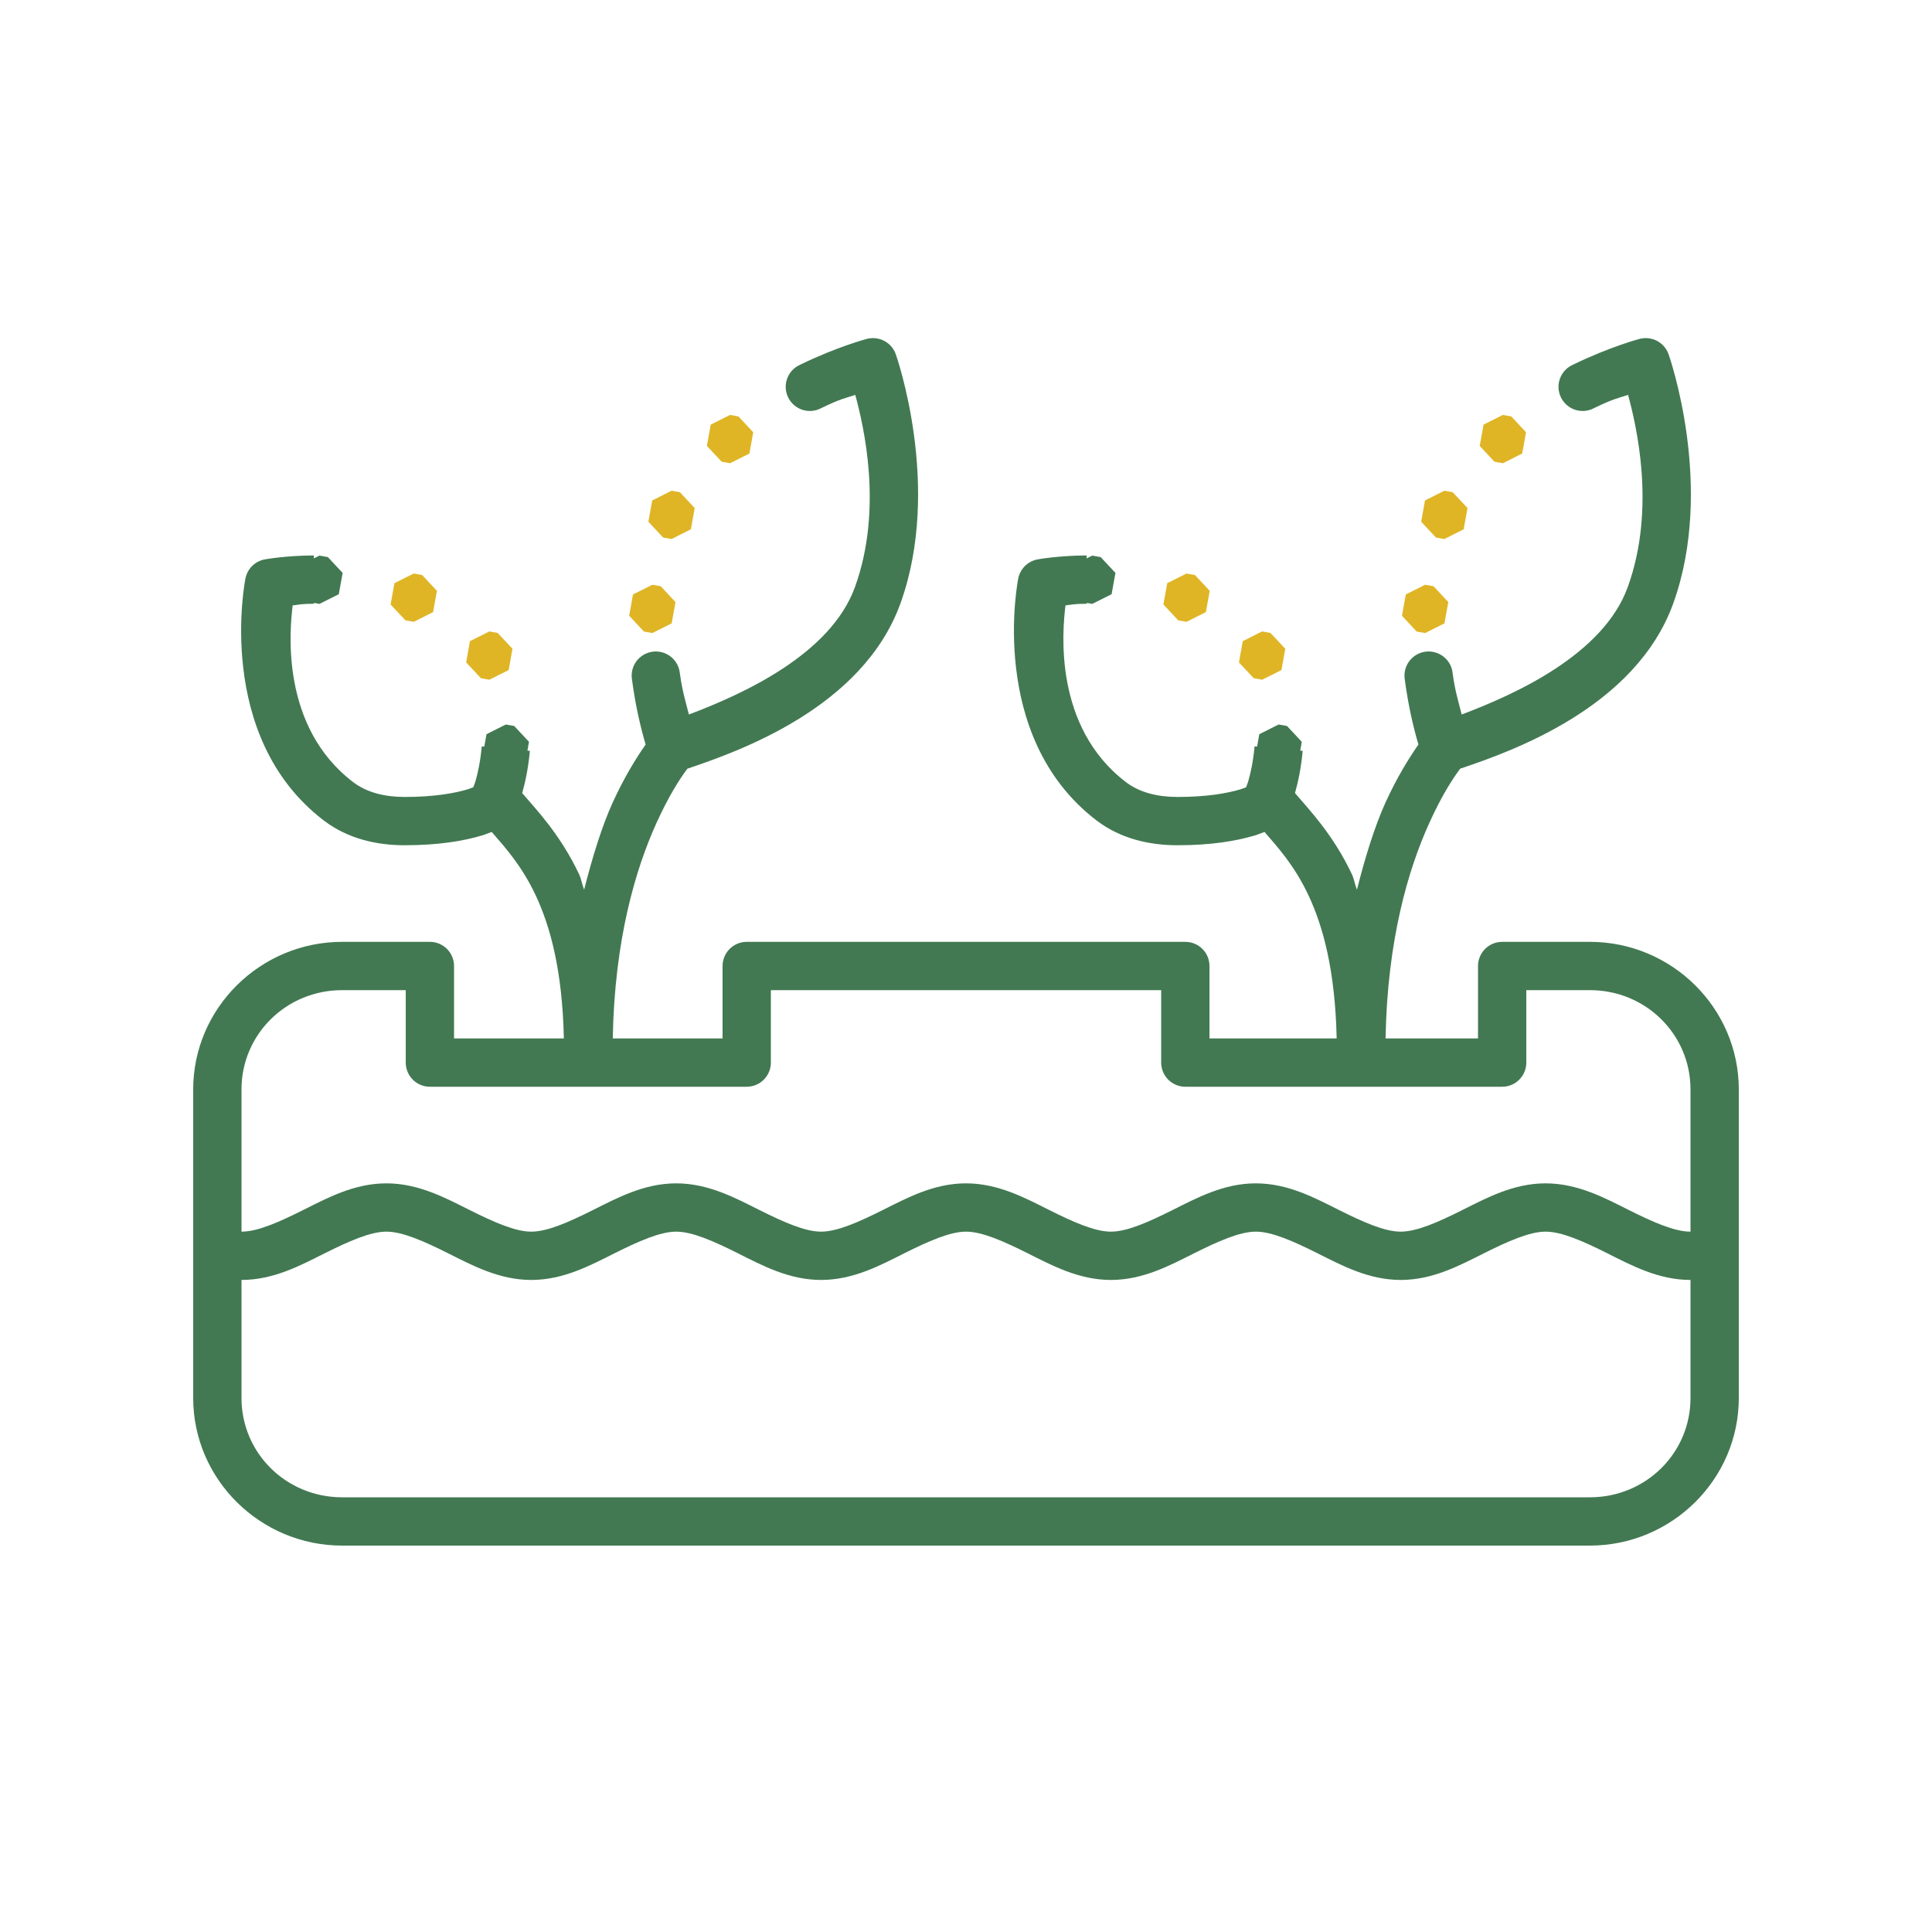 <svg width="80" height="80" viewBox="0 0 80 80" fill="none" xmlns="http://www.w3.org/2000/svg">
<path d="M36.094 14.002C36.028 14.005 35.962 14.015 35.898 14.031C35.898 14.031 34.679 14.35 33.133 15.102C33.009 15.156 32.898 15.234 32.806 15.332C32.714 15.43 32.642 15.546 32.596 15.672C32.549 15.799 32.529 15.934 32.535 16.068C32.542 16.203 32.576 16.334 32.635 16.455C32.694 16.576 32.777 16.684 32.879 16.773C32.98 16.861 33.099 16.928 33.227 16.969C33.355 17.011 33.49 17.026 33.625 17.014C33.759 17.001 33.889 16.962 34.008 16.898C34.819 16.504 34.99 16.493 35.416 16.352C35.761 17.635 36.574 21.053 35.406 24.299C34.393 27.113 30.72 28.758 28.525 29.586C28.391 29.046 28.25 28.618 28.15 27.869C28.136 27.737 28.096 27.608 28.031 27.491C27.966 27.375 27.879 27.272 27.774 27.19C27.669 27.108 27.549 27.047 27.42 27.012C27.292 26.976 27.157 26.967 27.025 26.985C26.893 27.002 26.765 27.046 26.651 27.113C26.535 27.181 26.435 27.27 26.355 27.377C26.275 27.484 26.218 27.606 26.185 27.735C26.153 27.865 26.147 27.999 26.168 28.131C26.315 29.241 26.53 30.132 26.734 30.83C26.341 31.391 25.849 32.181 25.369 33.234C24.936 34.184 24.537 35.459 24.188 36.84C24.11 36.652 24.065 36.381 23.982 36.207C23.195 34.542 22.21 33.531 21.623 32.84C21.757 32.364 21.876 31.795 21.941 31.092L21.84 31.082L21.904 30.717L21.293 30.062L20.945 30L20.145 30.402L20.053 30.916L19.949 30.906C19.89 31.537 19.788 32.011 19.68 32.377L19.598 32.598L19.375 32.682C18.814 32.847 17.989 33 16.758 33C15.932 33 15.188 32.817 14.621 32.385C11.617 30.092 11.99 26.121 12.119 25.068C12.411 25.035 12.464 25.003 13.004 25V24.965L13.229 25.006L14.029 24.605L14.188 23.723L13.576 23.068L13.229 23.006L12.996 23.123V23C11.809 23.005 10.961 23.164 10.961 23.164C10.763 23.201 10.581 23.297 10.438 23.439C10.296 23.581 10.2 23.763 10.162 23.961C10.162 23.961 8.842 30.489 13.408 33.975C14.424 34.749 15.635 35 16.758 35C18.163 35 19.197 34.821 19.955 34.596C19.977 34.59 19.998 34.583 20.02 34.576L20.361 34.449C20.962 35.141 21.609 35.864 22.176 37.062C22.785 38.351 23.288 40.19 23.348 43H18.801V40C18.801 39.735 18.695 39.48 18.508 39.293C18.32 39.105 18.066 39 17.801 39H14.168C10.78 39 8 41.742 8 45.111V57.889C8 61.258 10.78 64 14.168 64H65.832C69.221 64 72 61.258 72 57.889V45.111C72 41.742 69.222 39 65.834 39H62.201C61.936 39 61.682 39.105 61.494 39.293C61.307 39.48 61.201 39.735 61.201 40V43H57.373C57.447 38.894 58.324 35.965 59.19 34.065C59.705 32.932 60.139 32.265 60.463 31.83C62.57 31.119 67.727 29.317 69.289 24.977C71.031 20.133 69.096 14.68 69.096 14.68C69.026 14.473 68.89 14.295 68.709 14.172C68.528 14.05 68.312 13.99 68.094 14.002C68.028 14.005 67.962 14.015 67.898 14.031C67.898 14.031 66.679 14.35 65.133 15.102C65.009 15.156 64.898 15.234 64.806 15.332C64.714 15.43 64.642 15.546 64.596 15.672C64.549 15.799 64.529 15.934 64.535 16.068C64.542 16.203 64.576 16.334 64.635 16.455C64.694 16.576 64.777 16.684 64.879 16.773C64.98 16.861 65.099 16.928 65.227 16.969C65.355 17.011 65.49 17.026 65.625 17.014C65.759 17.001 65.889 16.962 66.008 16.898C66.819 16.504 66.99 16.493 67.416 16.352C67.761 17.635 68.574 21.053 67.406 24.299C66.393 27.113 62.72 28.758 60.525 29.586C60.391 29.046 60.249 28.618 60.15 27.869C60.136 27.737 60.096 27.608 60.031 27.491C59.966 27.375 59.879 27.272 59.774 27.19C59.669 27.108 59.549 27.047 59.42 27.012C59.292 26.976 59.157 26.967 59.025 26.985C58.893 27.002 58.766 27.046 58.651 27.113C58.535 27.181 58.435 27.27 58.355 27.377C58.275 27.484 58.218 27.606 58.185 27.735C58.153 27.865 58.147 27.999 58.168 28.131C58.315 29.241 58.53 30.132 58.734 30.83C58.342 31.391 57.849 32.181 57.369 33.234C56.937 34.184 56.537 35.459 56.188 36.84C56.11 36.652 56.065 36.381 55.982 36.207C55.195 34.542 54.21 33.531 53.623 32.84C53.757 32.364 53.876 31.795 53.941 31.092L53.84 31.082L53.904 30.717L53.293 30.062L52.945 30L52.145 30.402L52.053 30.916L51.949 30.906C51.89 31.537 51.788 32.011 51.68 32.377L51.598 32.598L51.375 32.682C50.814 32.847 49.989 33 48.758 33C47.932 33 47.188 32.817 46.621 32.385C43.617 30.092 43.99 26.121 44.119 25.068C44.411 25.035 44.464 25.003 45.004 25V24.965L45.228 25.006L46.029 24.605L46.188 23.723L45.576 23.068L45.228 23.006L44.996 23.123V23C43.809 23.005 42.961 23.164 42.961 23.164C42.763 23.201 42.581 23.297 42.438 23.439C42.296 23.581 42.2 23.763 42.162 23.961C42.162 23.961 40.842 30.489 45.408 33.975C46.424 34.749 47.635 35 48.758 35C50.163 35 51.197 34.821 51.955 34.596C51.977 34.59 51.998 34.583 52.02 34.576L52.361 34.449C52.962 35.141 53.609 35.864 54.176 37.062C54.785 38.351 55.288 40.19 55.348 43H50.082V40C50.082 39.735 49.977 39.48 49.789 39.293C49.602 39.105 49.347 39 49.082 39H30.92C30.655 39 30.4 39.105 30.213 39.293C30.025 39.48 29.92 39.735 29.92 40V43H25.373C25.447 38.894 26.324 35.965 27.189 34.065C27.705 32.932 28.139 32.265 28.463 31.83C30.57 31.119 35.727 29.317 37.289 24.977C39.031 20.133 37.096 14.68 37.096 14.68C37.026 14.473 36.89 14.295 36.709 14.172C36.528 14.05 36.312 13.99 36.094 14.002ZM14.168 41H16.801V44C16.801 44.265 16.906 44.52 17.094 44.707C17.281 44.895 17.536 45 17.801 45H30.92C31.185 45 31.439 44.895 31.627 44.707C31.814 44.52 31.92 44.265 31.92 44V41H48.082V44C48.082 44.265 48.187 44.52 48.375 44.707C48.562 44.895 48.817 45 49.082 45H62.201C62.466 45 62.721 44.895 62.908 44.707C63.096 44.52 63.201 44.265 63.201 44V41H65.834C68.152 41 70 42.835 70 45.111V51C69.333 51 68.447 50.605 67.447 50.105C66.447 49.605 65.333 49 64 49C62.667 49 61.553 49.605 60.553 50.105C59.553 50.605 58.667 51 58 51C57.333 51 56.447 50.605 55.447 50.105C54.447 49.605 53.333 49 52 49C50.667 49 49.553 49.605 48.553 50.105C47.553 50.605 46.667 51 46 51C45.333 51 44.447 50.605 43.447 50.105C42.447 49.605 41.333 49 40 49C38.667 49 37.553 49.605 36.553 50.105C35.553 50.605 34.667 51 34 51C33.333 51 32.447 50.605 31.447 50.105C30.447 49.605 29.333 49 28 49C26.667 49 25.553 49.605 24.553 50.105C23.553 50.605 22.667 51 22 51C21.333 51 20.447 50.605 19.447 50.105C18.447 49.605 17.333 49 16 49C14.667 49 13.553 49.605 12.553 50.105C11.553 50.605 10.667 51 10 51V45.111C10 42.835 11.848 41 14.168 41ZM16 51C16.667 51 17.553 51.395 18.553 51.895C19.553 52.395 20.667 53 22 53C23.333 53 24.447 52.395 25.447 51.895C26.447 51.395 27.333 51 28 51C28.667 51 29.553 51.395 30.553 51.895C31.553 52.395 32.667 53 34 53C35.333 53 36.447 52.395 37.447 51.895C38.447 51.395 39.333 51 40 51C40.667 51 41.553 51.395 42.553 51.895C43.553 52.395 44.667 53 46 53C47.333 53 48.447 52.395 49.447 51.895C50.447 51.395 51.333 51 52 51C52.667 51 53.553 51.395 54.553 51.895C55.553 52.395 56.667 53 58 53C59.333 53 60.447 52.395 61.447 51.895C62.447 51.395 63.333 51 64 51C64.667 51 65.553 51.395 66.553 51.895C67.553 52.395 68.667 53 70 53V57.889C70 60.166 68.152 62 65.832 62H14.168C11.848 62 10 60.166 10 57.889V53C11.333 53 12.447 52.395 13.447 51.895C14.447 51.395 15.333 51 16 51Z" fill="#427952"/>
<path d="M30.23 17.182L29.43 17.582L29.271 18.465L29.883 19.119L30.23 19.182L31.031 18.779L31.189 17.898L30.578 17.244L30.23 17.182ZM62.23 17.182L61.43 17.582L61.272 18.465L61.883 19.119L62.23 19.182L63.031 18.779L63.19 17.898L62.578 17.244L62.23 17.182ZM27.807 20.32L27.006 20.723L26.848 21.604L27.459 22.258L27.807 22.32L28.607 21.918L28.766 21.037L28.154 20.383L27.807 20.32ZM59.807 20.32L59.006 20.723L58.848 21.604L59.459 22.258L59.807 22.32L60.607 21.918L60.766 21.037L60.154 20.383L59.807 20.32ZM17.133 23.748L16.332 24.148L16.174 25.031L16.787 25.686L17.133 25.748L17.934 25.346L18.092 24.465L17.48 23.811L17.133 23.748ZM49.133 23.748L48.332 24.148L48.174 25.031L48.787 25.686L49.133 25.748L49.934 25.346L50.092 24.465L49.48 23.811L49.133 23.748ZM27.012 24.213L26.211 24.615L26.053 25.498L26.664 26.152L27.012 26.213L27.812 25.812L27.971 24.93L27.359 24.275L27.012 24.213ZM59.012 24.213L58.211 24.615L58.053 25.498L58.664 26.152L59.012 26.213L59.812 25.812L59.971 24.93L59.359 24.275L59.012 24.213ZM20.262 26.146L19.459 26.549L19.303 27.43L19.914 28.084L20.262 28.146L21.062 27.746L21.221 26.863L20.607 26.209L20.262 26.146ZM52.262 26.146L51.459 26.549L51.303 27.43L51.914 28.084L52.262 28.146L53.062 27.746L53.221 26.863L52.607 26.209L52.262 26.146Z" fill="#DFB525"/>
</svg>
